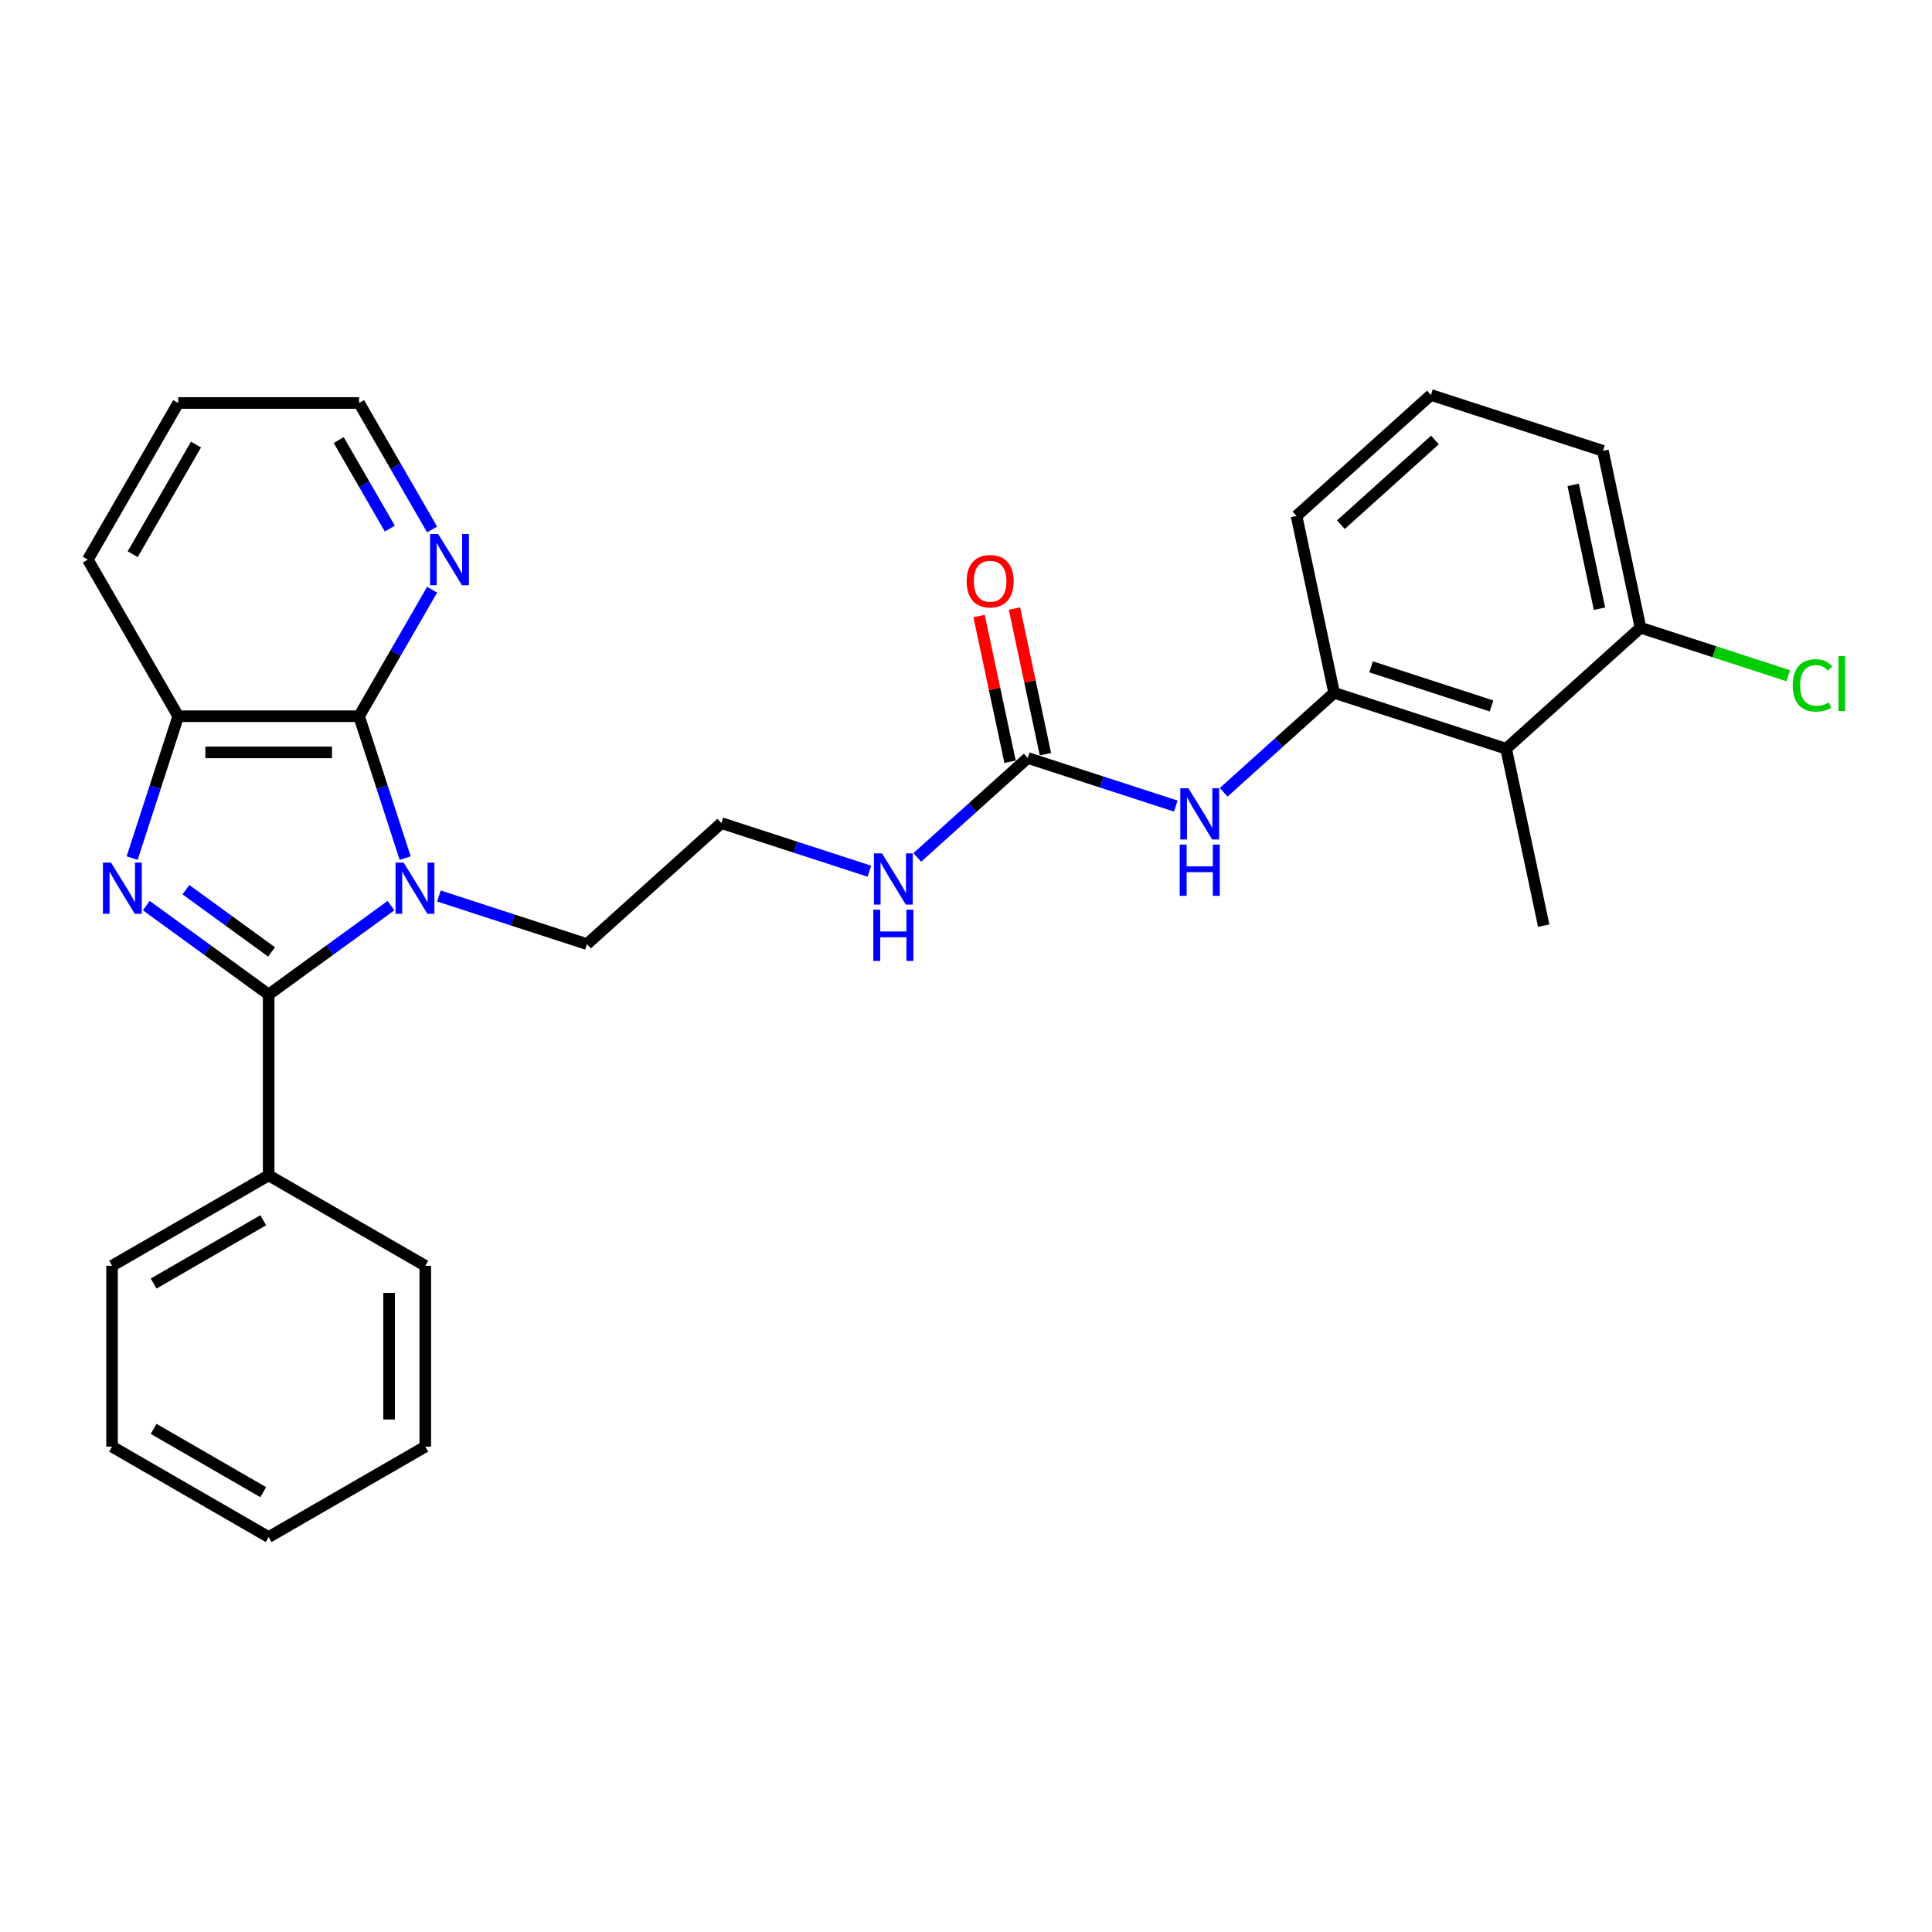 <?xml version='1.0' encoding='iso-8859-1'?>
<svg version='1.1' baseProfile='full'
              xmlns='http://www.w3.org/2000/svg'
                      xmlns:rdkit='http://www.rdkit.org/xml'
                      xmlns:xlink='http://www.w3.org/1999/xlink'
                  xml:space='preserve'
width='1000px' height='1000px' viewBox='0 0 1000 1000'>
<!-- END OF HEADER -->
<rect style='opacity:1.0;fill:#FFFFFF;stroke:none' width='1000' height='1000' x='0' y='0'> </rect>
<path class='bond-0' d='M 202.394,468.746 L 170.726,491.754' style='fill:none;fill-rule:evenodd;stroke:#0000FF;stroke-width:6px;stroke-linecap:butt;stroke-linejoin:miter;stroke-opacity:1' />
<path class='bond-0' d='M 170.726,491.754 L 139.059,514.762' style='fill:none;fill-rule:evenodd;stroke:#000000;stroke-width:6px;stroke-linecap:butt;stroke-linejoin:miter;stroke-opacity:1' />
<path class='bond-2' d='M 209.72,444.148 L 197.791,407.433' style='fill:none;fill-rule:evenodd;stroke:#0000FF;stroke-width:6px;stroke-linecap:butt;stroke-linejoin:miter;stroke-opacity:1' />
<path class='bond-2' d='M 197.791,407.433 L 185.862,370.719' style='fill:none;fill-rule:evenodd;stroke:#000000;stroke-width:6px;stroke-linecap:butt;stroke-linejoin:miter;stroke-opacity:1' />
<path class='bond-13' d='M 227.18,463.769 L 265.495,476.218' style='fill:none;fill-rule:evenodd;stroke:#0000FF;stroke-width:6px;stroke-linecap:butt;stroke-linejoin:miter;stroke-opacity:1' />
<path class='bond-13' d='M 265.495,476.218 L 303.81,488.668' style='fill:none;fill-rule:evenodd;stroke:#000000;stroke-width:6px;stroke-linecap:butt;stroke-linejoin:miter;stroke-opacity:1' />
<path class='bond-1' d='M 139.059,514.762 L 107.392,491.754' style='fill:none;fill-rule:evenodd;stroke:#000000;stroke-width:6px;stroke-linecap:butt;stroke-linejoin:miter;stroke-opacity:1' />
<path class='bond-1' d='M 107.392,491.754 L 75.725,468.746' style='fill:none;fill-rule:evenodd;stroke:#0000FF;stroke-width:6px;stroke-linecap:butt;stroke-linejoin:miter;stroke-opacity:1' />
<path class='bond-1' d='M 140.563,492.714 L 118.396,476.609' style='fill:none;fill-rule:evenodd;stroke:#000000;stroke-width:6px;stroke-linecap:butt;stroke-linejoin:miter;stroke-opacity:1' />
<path class='bond-1' d='M 118.396,476.609 L 96.229,460.503' style='fill:none;fill-rule:evenodd;stroke:#0000FF;stroke-width:6px;stroke-linecap:butt;stroke-linejoin:miter;stroke-opacity:1' />
<path class='bond-9' d='M 139.059,514.762 L 139.059,608.366' style='fill:none;fill-rule:evenodd;stroke:#000000;stroke-width:6px;stroke-linecap:butt;stroke-linejoin:miter;stroke-opacity:1' />
<path class='bond-28' d='M 68.398,444.148 L 80.328,407.433' style='fill:none;fill-rule:evenodd;stroke:#0000FF;stroke-width:6px;stroke-linecap:butt;stroke-linejoin:miter;stroke-opacity:1' />
<path class='bond-28' d='M 80.328,407.433 L 92.257,370.719' style='fill:none;fill-rule:evenodd;stroke:#000000;stroke-width:6px;stroke-linecap:butt;stroke-linejoin:miter;stroke-opacity:1' />
<path class='bond-3' d='M 185.862,370.719 L 92.257,370.719' style='fill:none;fill-rule:evenodd;stroke:#000000;stroke-width:6px;stroke-linecap:butt;stroke-linejoin:miter;stroke-opacity:1' />
<path class='bond-3' d='M 171.821,389.44 L 106.298,389.44' style='fill:none;fill-rule:evenodd;stroke:#000000;stroke-width:6px;stroke-linecap:butt;stroke-linejoin:miter;stroke-opacity:1' />
<path class='bond-8' d='M 185.862,370.719 L 204.761,337.984' style='fill:none;fill-rule:evenodd;stroke:#000000;stroke-width:6px;stroke-linecap:butt;stroke-linejoin:miter;stroke-opacity:1' />
<path class='bond-8' d='M 204.761,337.984 L 223.66,305.249' style='fill:none;fill-rule:evenodd;stroke:#0000FF;stroke-width:6px;stroke-linecap:butt;stroke-linejoin:miter;stroke-opacity:1' />
<path class='bond-18' d='M 92.257,370.719 L 45.455,289.655' style='fill:none;fill-rule:evenodd;stroke:#000000;stroke-width:6px;stroke-linecap:butt;stroke-linejoin:miter;stroke-opacity:1' />
<path class='bond-4' d='M 531.957,392.326 L 503.373,418.063' style='fill:none;fill-rule:evenodd;stroke:#000000;stroke-width:6px;stroke-linecap:butt;stroke-linejoin:miter;stroke-opacity:1' />
<path class='bond-4' d='M 503.373,418.063 L 474.789,443.8' style='fill:none;fill-rule:evenodd;stroke:#0000FF;stroke-width:6px;stroke-linecap:butt;stroke-linejoin:miter;stroke-opacity:1' />
<path class='bond-7' d='M 531.957,392.326 L 570.272,404.775' style='fill:none;fill-rule:evenodd;stroke:#000000;stroke-width:6px;stroke-linecap:butt;stroke-linejoin:miter;stroke-opacity:1' />
<path class='bond-7' d='M 570.272,404.775 L 608.587,417.224' style='fill:none;fill-rule:evenodd;stroke:#0000FF;stroke-width:6px;stroke-linecap:butt;stroke-linejoin:miter;stroke-opacity:1' />
<path class='bond-11' d='M 541.113,390.379 L 533.099,352.678' style='fill:none;fill-rule:evenodd;stroke:#000000;stroke-width:6px;stroke-linecap:butt;stroke-linejoin:miter;stroke-opacity:1' />
<path class='bond-11' d='M 533.099,352.678 L 525.086,314.976' style='fill:none;fill-rule:evenodd;stroke:#FF0000;stroke-width:6px;stroke-linecap:butt;stroke-linejoin:miter;stroke-opacity:1' />
<path class='bond-11' d='M 522.801,394.272 L 514.788,356.57' style='fill:none;fill-rule:evenodd;stroke:#000000;stroke-width:6px;stroke-linecap:butt;stroke-linejoin:miter;stroke-opacity:1' />
<path class='bond-11' d='M 514.788,356.57 L 506.774,318.869' style='fill:none;fill-rule:evenodd;stroke:#FF0000;stroke-width:6px;stroke-linecap:butt;stroke-linejoin:miter;stroke-opacity:1' />
<path class='bond-5' d='M 779.566,387.543 L 690.542,358.617' style='fill:none;fill-rule:evenodd;stroke:#000000;stroke-width:6px;stroke-linecap:butt;stroke-linejoin:miter;stroke-opacity:1' />
<path class='bond-5' d='M 771.997,365.399 L 709.681,345.151' style='fill:none;fill-rule:evenodd;stroke:#000000;stroke-width:6px;stroke-linecap:butt;stroke-linejoin:miter;stroke-opacity:1' />
<path class='bond-10' d='M 779.566,387.543 L 849.127,324.909' style='fill:none;fill-rule:evenodd;stroke:#000000;stroke-width:6px;stroke-linecap:butt;stroke-linejoin:miter;stroke-opacity:1' />
<path class='bond-17' d='M 779.566,387.543 L 799.027,479.102' style='fill:none;fill-rule:evenodd;stroke:#000000;stroke-width:6px;stroke-linecap:butt;stroke-linejoin:miter;stroke-opacity:1' />
<path class='bond-6' d='M 690.542,358.617 L 661.958,384.355' style='fill:none;fill-rule:evenodd;stroke:#000000;stroke-width:6px;stroke-linecap:butt;stroke-linejoin:miter;stroke-opacity:1' />
<path class='bond-6' d='M 661.958,384.355 L 633.374,410.092' style='fill:none;fill-rule:evenodd;stroke:#0000FF;stroke-width:6px;stroke-linecap:butt;stroke-linejoin:miter;stroke-opacity:1' />
<path class='bond-16' d='M 690.542,358.617 L 671.081,267.058' style='fill:none;fill-rule:evenodd;stroke:#000000;stroke-width:6px;stroke-linecap:butt;stroke-linejoin:miter;stroke-opacity:1' />
<path class='bond-20' d='M 223.66,274.06 L 204.761,241.326' style='fill:none;fill-rule:evenodd;stroke:#0000FF;stroke-width:6px;stroke-linecap:butt;stroke-linejoin:miter;stroke-opacity:1' />
<path class='bond-20' d='M 204.761,241.326 L 185.862,208.591' style='fill:none;fill-rule:evenodd;stroke:#000000;stroke-width:6px;stroke-linecap:butt;stroke-linejoin:miter;stroke-opacity:1' />
<path class='bond-20' d='M 201.778,273.6 L 188.548,250.686' style='fill:none;fill-rule:evenodd;stroke:#0000FF;stroke-width:6px;stroke-linecap:butt;stroke-linejoin:miter;stroke-opacity:1' />
<path class='bond-20' d='M 188.548,250.686 L 175.319,227.772' style='fill:none;fill-rule:evenodd;stroke:#000000;stroke-width:6px;stroke-linecap:butt;stroke-linejoin:miter;stroke-opacity:1' />
<path class='bond-22' d='M 139.059,608.366 L 57.995,655.169' style='fill:none;fill-rule:evenodd;stroke:#000000;stroke-width:6px;stroke-linecap:butt;stroke-linejoin:miter;stroke-opacity:1' />
<path class='bond-22' d='M 136.26,631.599 L 79.515,664.361' style='fill:none;fill-rule:evenodd;stroke:#000000;stroke-width:6px;stroke-linecap:butt;stroke-linejoin:miter;stroke-opacity:1' />
<path class='bond-23' d='M 139.059,608.366 L 220.123,655.169' style='fill:none;fill-rule:evenodd;stroke:#000000;stroke-width:6px;stroke-linecap:butt;stroke-linejoin:miter;stroke-opacity:1' />
<path class='bond-14' d='M 849.127,324.909 L 887.358,337.331' style='fill:none;fill-rule:evenodd;stroke:#000000;stroke-width:6px;stroke-linecap:butt;stroke-linejoin:miter;stroke-opacity:1' />
<path class='bond-14' d='M 887.358,337.331 L 925.589,349.753' style='fill:none;fill-rule:evenodd;stroke:#00CC00;stroke-width:6px;stroke-linecap:butt;stroke-linejoin:miter;stroke-opacity:1' />
<path class='bond-31' d='M 849.127,324.909 L 829.666,233.35' style='fill:none;fill-rule:evenodd;stroke:#000000;stroke-width:6px;stroke-linecap:butt;stroke-linejoin:miter;stroke-opacity:1' />
<path class='bond-31' d='M 827.896,315.067 L 814.273,250.976' style='fill:none;fill-rule:evenodd;stroke:#000000;stroke-width:6px;stroke-linecap:butt;stroke-linejoin:miter;stroke-opacity:1' />
<path class='bond-12' d='M 450.002,450.933 L 411.687,438.483' style='fill:none;fill-rule:evenodd;stroke:#0000FF;stroke-width:6px;stroke-linecap:butt;stroke-linejoin:miter;stroke-opacity:1' />
<path class='bond-12' d='M 411.687,438.483 L 373.372,426.034' style='fill:none;fill-rule:evenodd;stroke:#000000;stroke-width:6px;stroke-linecap:butt;stroke-linejoin:miter;stroke-opacity:1' />
<path class='bond-15' d='M 303.81,488.668 L 373.372,426.034' style='fill:none;fill-rule:evenodd;stroke:#000000;stroke-width:6px;stroke-linecap:butt;stroke-linejoin:miter;stroke-opacity:1' />
<path class='bond-19' d='M 671.081,267.058 L 740.643,204.424' style='fill:none;fill-rule:evenodd;stroke:#000000;stroke-width:6px;stroke-linecap:butt;stroke-linejoin:miter;stroke-opacity:1' />
<path class='bond-19' d='M 694.042,271.575 L 742.735,227.732' style='fill:none;fill-rule:evenodd;stroke:#000000;stroke-width:6px;stroke-linecap:butt;stroke-linejoin:miter;stroke-opacity:1' />
<path class='bond-29' d='M 45.455,289.655 L 92.257,208.591' style='fill:none;fill-rule:evenodd;stroke:#000000;stroke-width:6px;stroke-linecap:butt;stroke-linejoin:miter;stroke-opacity:1' />
<path class='bond-29' d='M 68.688,286.856 L 101.449,230.111' style='fill:none;fill-rule:evenodd;stroke:#000000;stroke-width:6px;stroke-linecap:butt;stroke-linejoin:miter;stroke-opacity:1' />
<path class='bond-21' d='M 740.643,204.424 L 829.666,233.35' style='fill:none;fill-rule:evenodd;stroke:#000000;stroke-width:6px;stroke-linecap:butt;stroke-linejoin:miter;stroke-opacity:1' />
<path class='bond-24' d='M 185.862,208.591 L 92.257,208.591' style='fill:none;fill-rule:evenodd;stroke:#000000;stroke-width:6px;stroke-linecap:butt;stroke-linejoin:miter;stroke-opacity:1' />
<path class='bond-26' d='M 57.995,655.169 L 57.995,748.773' style='fill:none;fill-rule:evenodd;stroke:#000000;stroke-width:6px;stroke-linecap:butt;stroke-linejoin:miter;stroke-opacity:1' />
<path class='bond-25' d='M 220.123,655.169 L 220.123,748.773' style='fill:none;fill-rule:evenodd;stroke:#000000;stroke-width:6px;stroke-linecap:butt;stroke-linejoin:miter;stroke-opacity:1' />
<path class='bond-25' d='M 201.402,669.209 L 201.402,734.733' style='fill:none;fill-rule:evenodd;stroke:#000000;stroke-width:6px;stroke-linecap:butt;stroke-linejoin:miter;stroke-opacity:1' />
<path class='bond-27' d='M 220.123,748.773 L 139.059,795.576' style='fill:none;fill-rule:evenodd;stroke:#000000;stroke-width:6px;stroke-linecap:butt;stroke-linejoin:miter;stroke-opacity:1' />
<path class='bond-30' d='M 57.995,748.773 L 139.059,795.576' style='fill:none;fill-rule:evenodd;stroke:#000000;stroke-width:6px;stroke-linecap:butt;stroke-linejoin:miter;stroke-opacity:1' />
<path class='bond-30' d='M 79.515,739.581 L 136.26,772.342' style='fill:none;fill-rule:evenodd;stroke:#000000;stroke-width:6px;stroke-linecap:butt;stroke-linejoin:miter;stroke-opacity:1' />
<path  class='atom-0' d='M 208.927 446.488
L 217.614 460.529
Q 218.475 461.914, 219.86 464.422
Q 221.246 466.931, 221.321 467.081
L 221.321 446.488
L 224.84 446.488
L 224.84 472.997
L 221.208 472.997
L 211.885 457.645
Q 210.799 455.848, 209.639 453.789
Q 208.515 451.73, 208.178 451.093
L 208.178 472.997
L 204.734 472.997
L 204.734 446.488
L 208.927 446.488
' fill='#0000FF'/>
<path  class='atom-2' d='M 57.472 446.488
L 66.158 460.529
Q 67.019 461.914, 68.405 464.422
Q 69.79 466.931, 69.865 467.081
L 69.865 446.488
L 73.385 446.488
L 73.385 472.997
L 69.753 472.997
L 60.43 457.645
Q 59.344 455.848, 58.183 453.789
Q 57.06 451.73, 56.723 451.093
L 56.723 472.997
L 53.278 472.997
L 53.278 446.488
L 57.472 446.488
' fill='#0000FF'/>
<path  class='atom-8' d='M 615.121 407.997
L 623.807 422.037
Q 624.668 423.423, 626.054 425.931
Q 627.439 428.44, 627.514 428.59
L 627.514 407.997
L 631.034 407.997
L 631.034 434.505
L 627.402 434.505
L 618.079 419.154
Q 616.993 417.357, 615.832 415.298
Q 614.709 413.238, 614.372 412.602
L 614.372 434.505
L 610.927 434.505
L 610.927 407.997
L 615.121 407.997
' fill='#0000FF'/>
<path  class='atom-8' d='M 610.609 437.156
L 614.203 437.156
L 614.203 448.426
L 627.757 448.426
L 627.757 437.156
L 631.352 437.156
L 631.352 463.665
L 627.757 463.665
L 627.757 451.422
L 614.203 451.422
L 614.203 463.665
L 610.609 463.665
L 610.609 437.156
' fill='#0000FF'/>
<path  class='atom-9' d='M 226.804 276.401
L 235.491 290.441
Q 236.352 291.827, 237.737 294.335
Q 239.123 296.844, 239.197 296.994
L 239.197 276.401
L 242.717 276.401
L 242.717 302.909
L 239.085 302.909
L 229.762 287.558
Q 228.676 285.761, 227.516 283.702
Q 226.392 281.642, 226.055 281.006
L 226.055 302.909
L 222.611 302.909
L 222.611 276.401
L 226.804 276.401
' fill='#0000FF'/>
<path  class='atom-12' d='M 500.327 300.841
Q 500.327 294.476, 503.472 290.919
Q 506.617 287.362, 512.496 287.362
Q 518.374 287.362, 521.519 290.919
Q 524.664 294.476, 524.664 300.841
Q 524.664 307.281, 521.482 310.951
Q 518.299 314.582, 512.496 314.582
Q 506.655 314.582, 503.472 310.951
Q 500.327 307.319, 500.327 300.841
M 512.496 311.587
Q 516.539 311.587, 518.711 308.891
Q 520.92 306.158, 520.92 300.841
Q 520.92 295.637, 518.711 293.016
Q 516.539 290.358, 512.496 290.358
Q 508.452 290.358, 506.243 292.979
Q 504.071 295.599, 504.071 300.841
Q 504.071 306.196, 506.243 308.891
Q 508.452 311.587, 512.496 311.587
' fill='#FF0000'/>
<path  class='atom-13' d='M 456.536 441.705
L 465.222 455.746
Q 466.083 457.131, 467.469 459.64
Q 468.854 462.148, 468.929 462.298
L 468.929 441.705
L 472.448 441.705
L 472.448 468.214
L 468.817 468.214
L 459.494 452.863
Q 458.408 451.065, 457.247 449.006
Q 456.124 446.947, 455.787 446.31
L 455.787 468.214
L 452.342 468.214
L 452.342 441.705
L 456.536 441.705
' fill='#0000FF'/>
<path  class='atom-13' d='M 452.024 470.865
L 455.618 470.865
L 455.618 482.135
L 469.172 482.135
L 469.172 470.865
L 472.767 470.865
L 472.767 497.373
L 469.172 497.373
L 469.172 485.13
L 455.618 485.13
L 455.618 497.373
L 452.024 497.373
L 452.024 470.865
' fill='#0000FF'/>
<path  class='atom-15' d='M 927.929 354.752
Q 927.929 348.162, 930.999 344.717
Q 934.107 341.235, 939.985 341.235
Q 945.452 341.235, 948.372 345.092
L 945.901 347.114
Q 943.767 344.305, 939.985 344.305
Q 935.979 344.305, 933.845 347.001
Q 931.748 349.66, 931.748 354.752
Q 931.748 359.994, 933.92 362.689
Q 936.129 365.385, 940.397 365.385
Q 943.318 365.385, 946.725 363.625
L 947.773 366.434
Q 946.388 367.332, 944.291 367.856
Q 942.194 368.381, 939.873 368.381
Q 934.107 368.381, 930.999 364.861
Q 927.929 361.342, 927.929 354.752
' fill='#00CC00'/>
<path  class='atom-15' d='M 951.592 339.625
L 955.037 339.625
L 955.037 368.044
L 951.592 368.044
L 951.592 339.625
' fill='#00CC00'/>
</svg>
